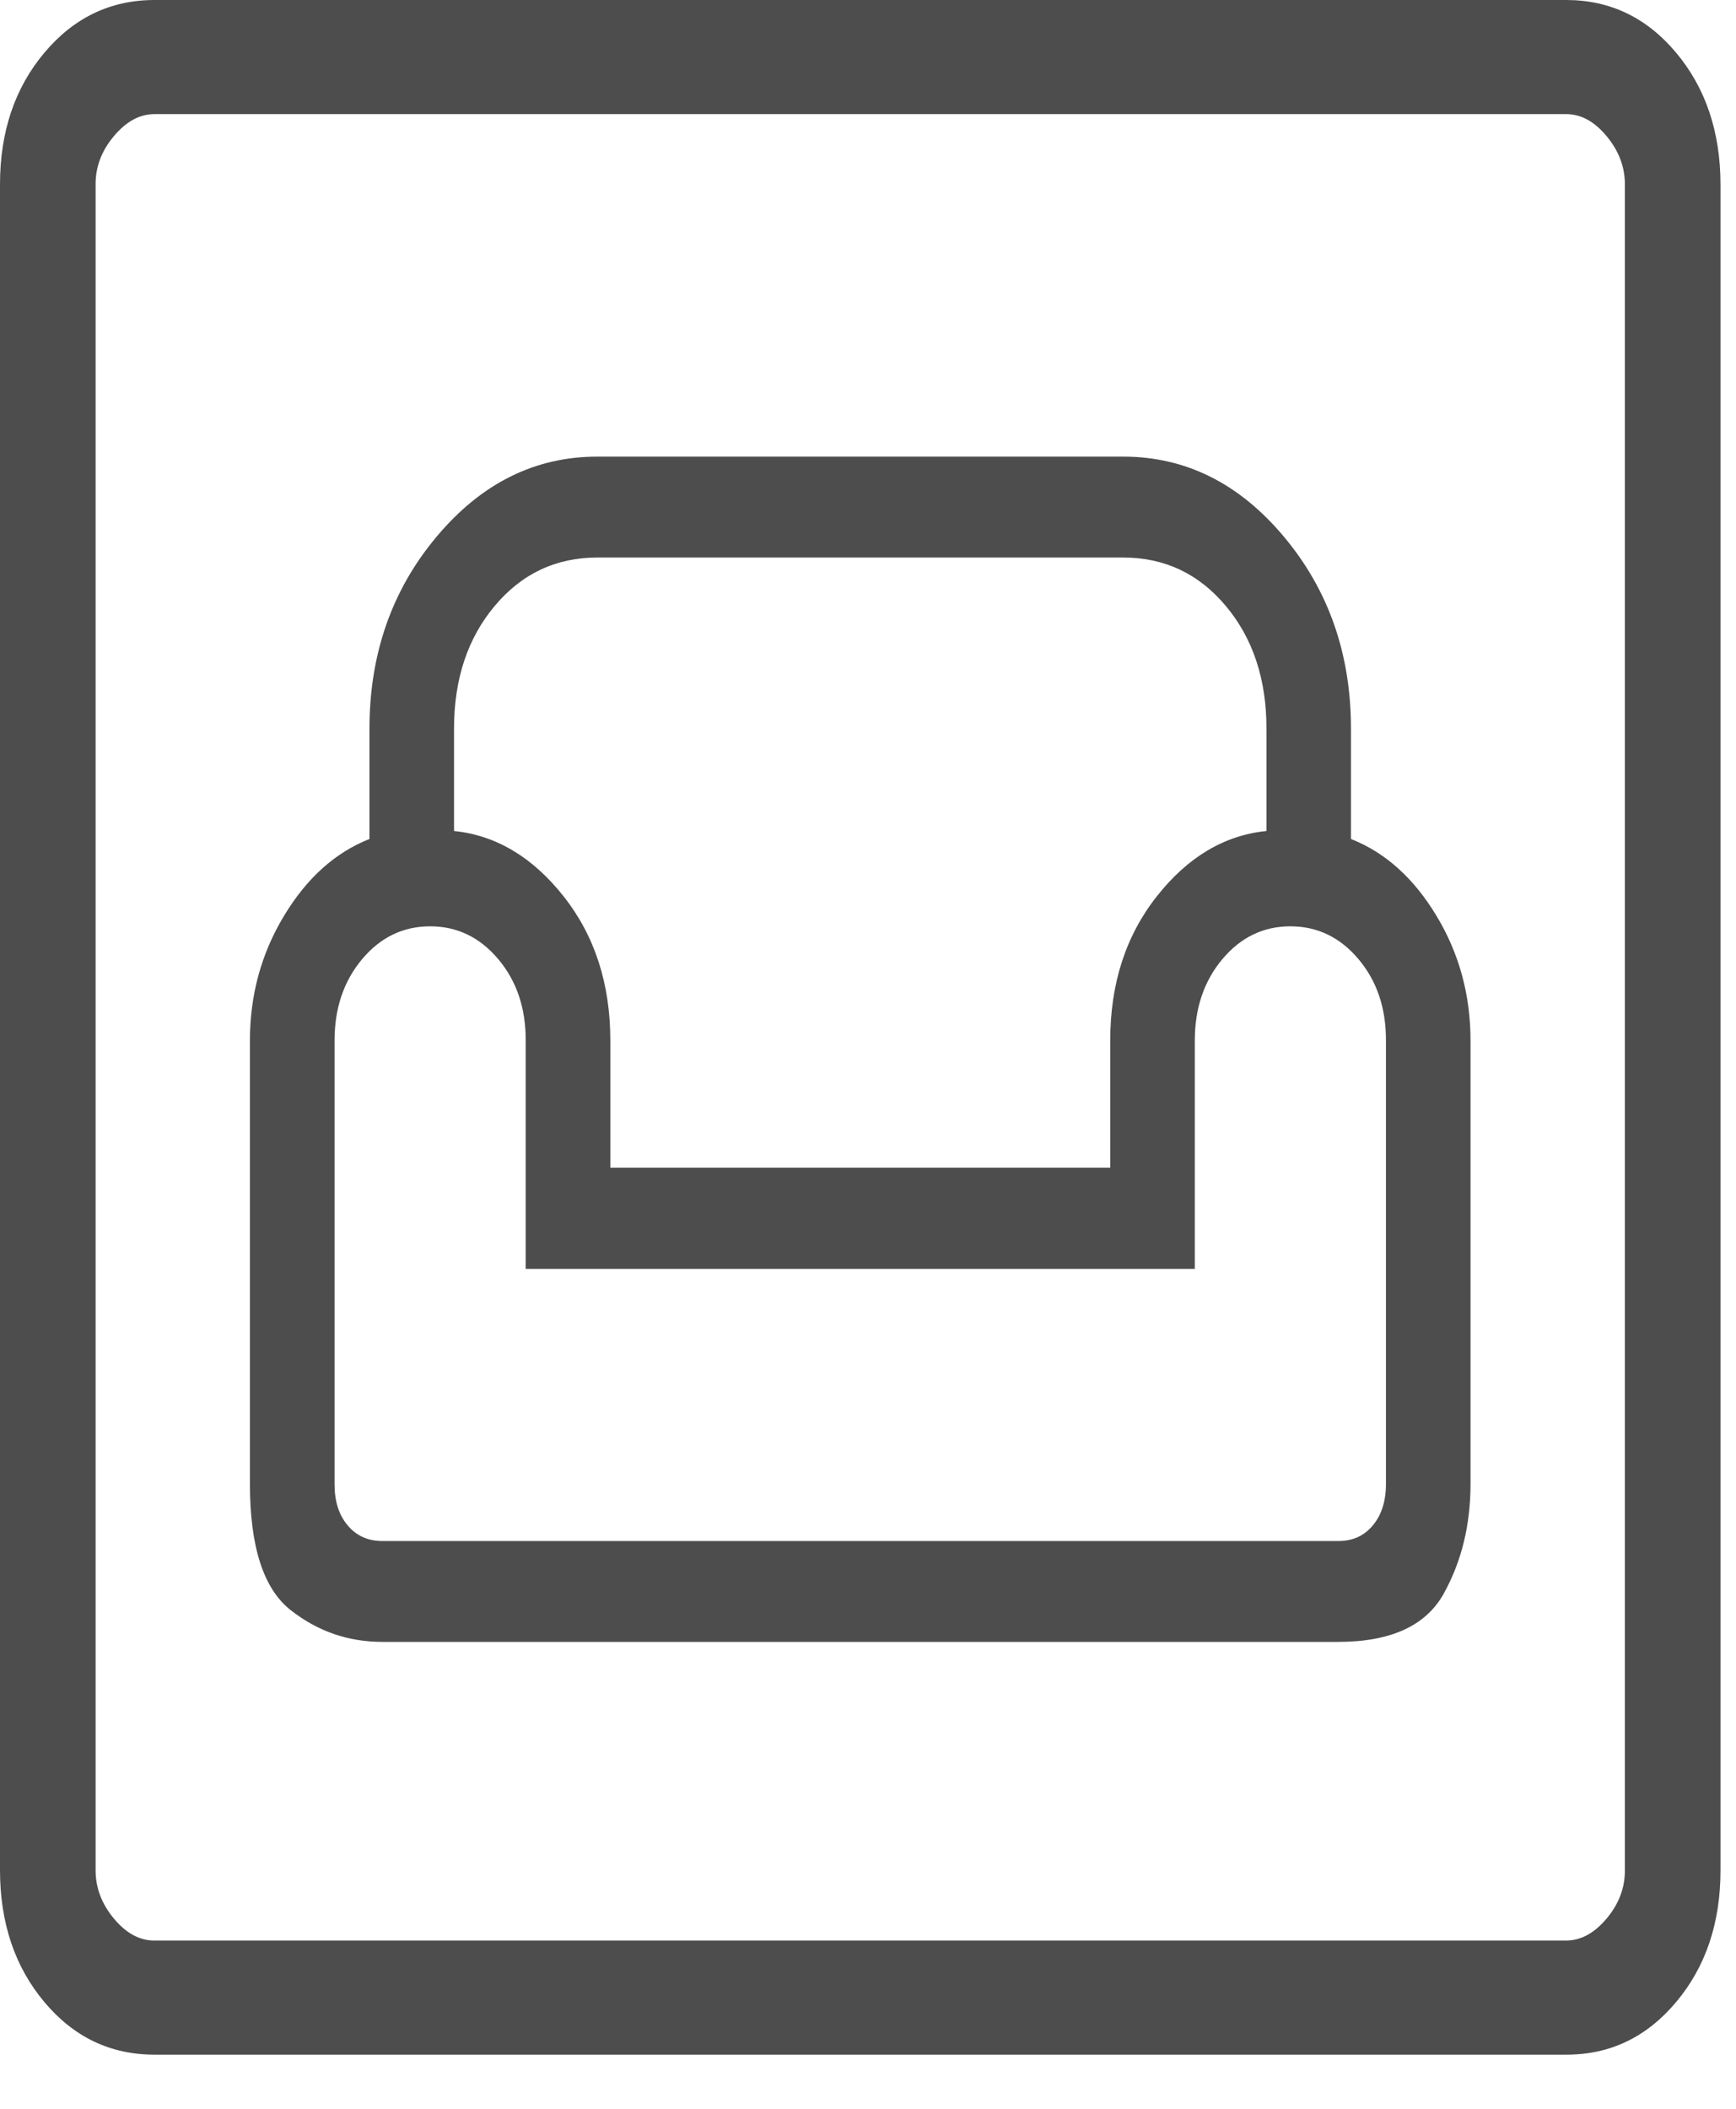 <svg width="28" height="34" viewBox="0 0 28 34" fill="none" xmlns="http://www.w3.org/2000/svg">
<path d="M2.491 33.127C1.781 33.127 1.189 32.844 0.714 32.277C0.239 31.71 0.001 31.003 0 30.155V2.972C0 2.126 0.238 1.419 0.714 0.852C1.19 0.285 1.782 0.001 2.49 0H25.26C25.969 0 26.561 0.284 27.036 0.852C27.511 1.42 27.749 2.128 27.75 2.974V30.155C27.75 31.002 27.512 31.709 27.036 32.277C26.56 32.845 25.968 33.129 25.26 33.127H2.491ZM2.491 31.287H25.26C25.497 31.287 25.714 31.169 25.912 30.934C26.111 30.698 26.209 30.438 26.208 30.153V2.974C26.208 2.691 26.11 2.431 25.912 2.194C25.715 1.957 25.498 1.839 25.26 1.84H2.49C2.253 1.84 2.036 1.958 1.838 2.194C1.639 2.429 1.541 2.689 1.542 2.972V30.155C1.542 30.437 1.64 30.697 1.838 30.934C2.035 31.17 2.252 31.288 2.49 31.287M6.167 26.472H21.583C22.431 26.472 22.999 26.212 23.287 25.692C23.575 25.172 23.718 24.583 23.718 23.925V16.777C23.718 16.042 23.535 15.371 23.168 14.764C22.801 14.156 22.342 13.744 21.79 13.527V11.751C21.79 10.547 21.43 9.515 20.709 8.654C19.987 7.792 19.122 7.362 18.115 7.362H9.635C8.628 7.362 7.763 7.792 7.041 8.654C6.319 9.515 5.959 10.547 5.959 11.751V13.527C5.408 13.744 4.949 14.156 4.582 14.764C4.215 15.371 4.031 16.042 4.031 16.777V23.925C4.031 24.938 4.25 25.615 4.687 25.959C5.123 26.302 5.617 26.472 6.167 26.472ZM6.167 24.846C5.935 24.846 5.749 24.762 5.607 24.593C5.465 24.425 5.395 24.203 5.396 23.925V16.777C5.396 16.256 5.544 15.818 5.84 15.465C6.136 15.112 6.502 14.935 6.938 14.935C7.373 14.935 7.74 15.112 8.037 15.465C8.334 15.818 8.481 16.256 8.479 16.777V20.458H19.271V16.777C19.271 16.256 19.419 15.818 19.715 15.465C20.011 15.112 20.377 14.935 20.812 14.935C21.248 14.935 21.615 15.112 21.912 15.465C22.209 15.818 22.356 16.256 22.354 16.777V23.925C22.354 24.201 22.284 24.424 22.143 24.593C22.002 24.763 21.816 24.847 21.583 24.846H6.167ZM9.844 18.827V16.777C9.844 15.863 9.593 15.089 9.093 14.455C8.592 13.82 8.002 13.468 7.323 13.398V11.749C7.323 10.952 7.541 10.292 7.978 9.771C8.415 9.249 8.967 8.989 9.635 8.989H18.115C18.783 8.989 19.335 9.249 19.772 9.771C20.209 10.292 20.427 10.952 20.427 11.749V13.398C19.747 13.467 19.157 13.818 18.657 14.453C18.157 15.087 17.907 15.861 17.907 16.775V18.827H9.844Z" fill="#4D4D4D"/>
</svg>
